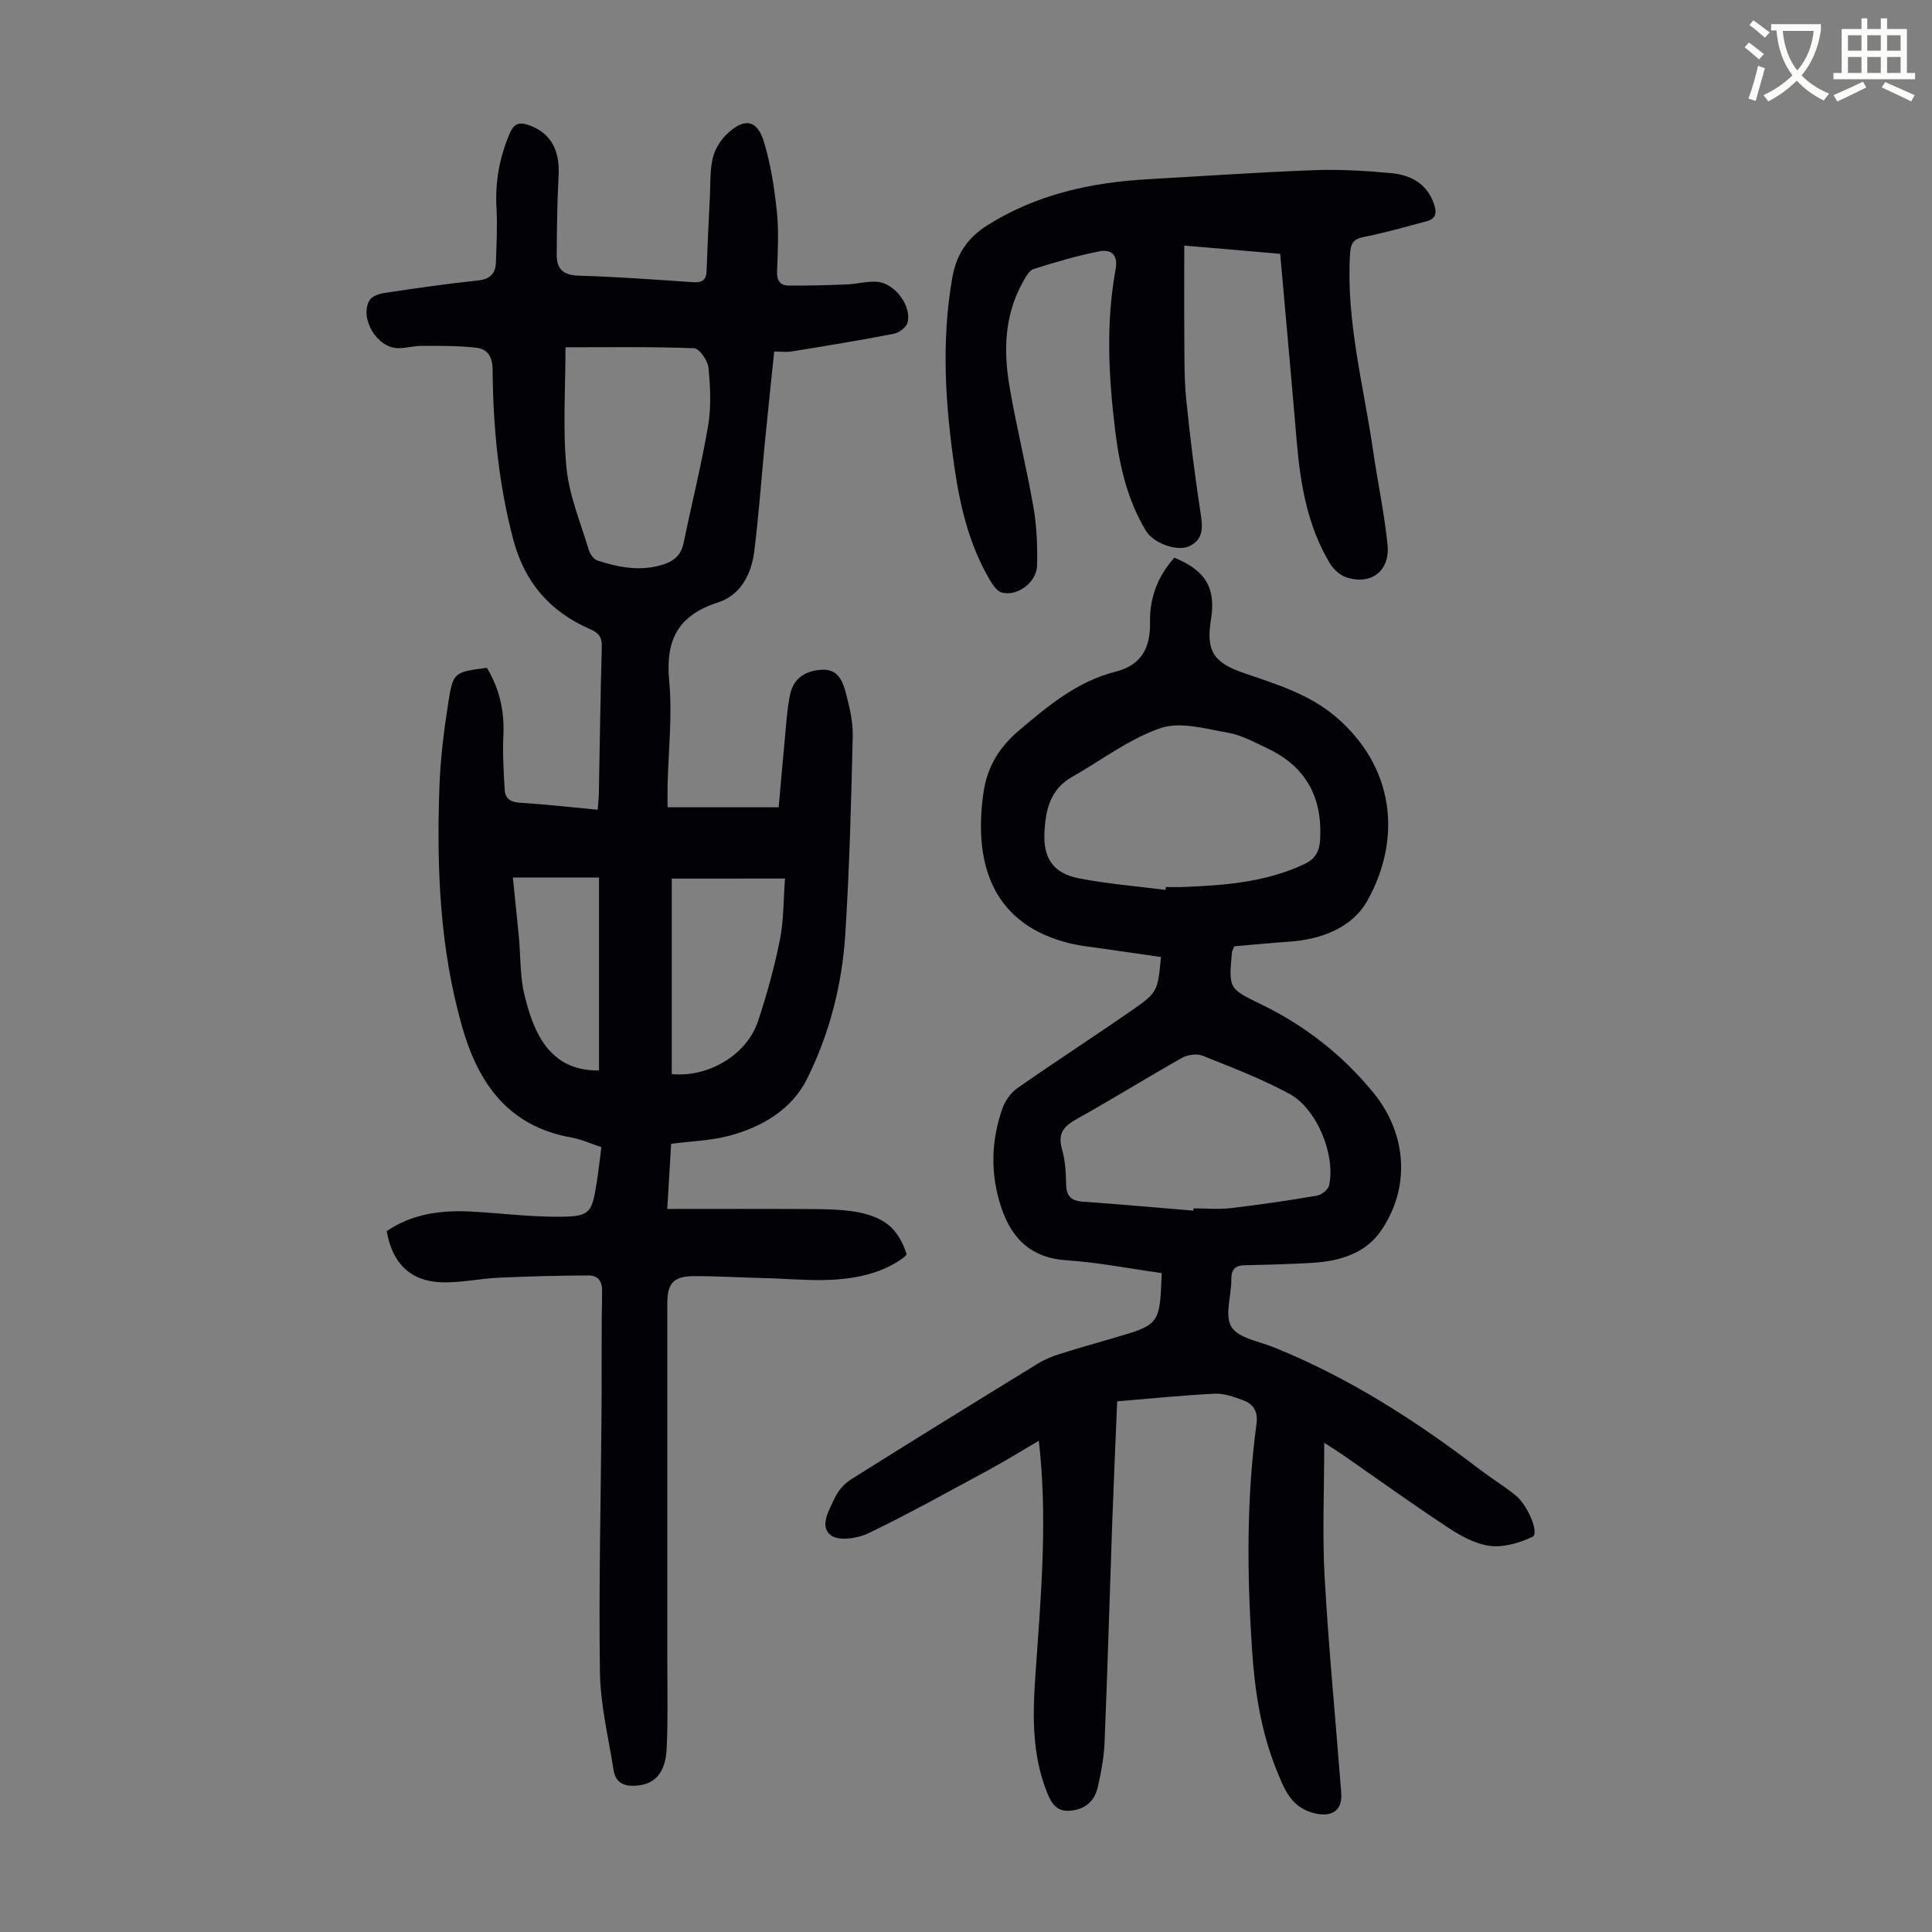 <svg enable-background="new 0 0 400 400" viewBox="0 0 400 400" xmlns="http://www.w3.org/2000/svg"><rect x="0" y="0" width="400" height="400" fill="#808080" stroke="none"/><path d="m362.1 8.8c1.1.8 2.1 1.6 3.1 2.4l-1 1.1c-1.3-1.1-2.3-2-3-2.5zm1.9 4.8c.5.2.9.4 1.4.5-.6 2.3-1.3 4.5-1.9 6.8l-1.5-.5c.8-2.1 1.4-4.3 2-6.8zm-1-9.4c1.3.9 2.4 1.8 3.4 2.5l-1 1.1c-1.4-1.2-2.4-2.1-3.2-2.6zm3.7 2.2v-1.4h10.3v1.2c-.5 3.6-1.8 6.8-4 9.4 1.5 1.6 3.4 2.8 5.7 3.8-.3.4-.7.8-1.1 1.4-2.3-1.1-4.1-2.5-5.6-4.1-1.6 1.6-3.6 3.1-5.9 4.3-.3-.5-.7-.9-1-1.3 2.4-1.1 4.4-2.5 6-4.1-1.9-2.5-3-5.6-3.3-9.3h-1.1zm8.8 0h-6.4c.3 3.3 1.3 6 3 8.2 2-2.3 3.1-5.1 3.4-8.2z" fill="#fbfcfa"/><path d="m385.3 3.8h1.3v2.2h2.8v-2.2h1.3v2.2h4.1v9.1h1.7v1.3h-16.9v-1.3h1.7v-9.1h4.1v-2.2zm.4 13.1.7 1.2c-1.8.9-3.8 1.9-6 2.9-.2-.4-.5-.8-.8-1.3 2.3-1 4.3-1.9 6.1-2.8zm-3.1-6.4h2.8v-3.2h-2.8zm0 4.6h2.8v-3.3h-2.8zm4-4.6h2.8v-3.2h-2.8zm0 4.6h2.8v-3.3h-2.8zm3.7 1.9c2.1.9 4.1 1.8 6.1 2.7l-.7 1.3c-2.2-1.1-4.2-2-6.1-2.9zm3.2-9.7h-2.8v3.2h2.8zm-2.8 7.8h2.8v-3.3h-2.8z" fill="#fbfcfa"/><g fill="#010106"><path d="m138.95 236.81c-.25 4.2-.51 8.5-.8 13.49 9.91 0 19.48-.04 29.05.02 3.34.02 6.74.03 10.01.58 2.36.4 4.93 1.24 6.74 2.71 1.77 1.43 3.06 3.79 3.73 6 .16.52-2.87 2.32-4.63 3.07-8.27 3.51-16.95 2.09-25.52 1.91-4.59-.1-9.17-.39-13.75-.38-4.3.01-5.62 1.43-5.62 5.6v73.57c0 6.15.15 12.31-.12 18.45-.23 5.31-2.47 7.63-6.43 7.88-2.54.16-4.18-.69-4.58-3.24-1.04-6.73-2.72-13.45-2.82-20.2-.26-17.91.19-35.82.33-53.73.06-8.4-.04-16.8.12-25.19.04-2.22-.96-3.29-2.81-3.28-6.22.02-12.45.18-18.66.47-3.9.18-7.79 1.06-11.66.95-6.54-.19-10.31-3.9-11.47-10.6 5.2-3.54 11.1-4.36 17.22-4.06 5.81.28 11.6 1.04 17.4 1.08 7.57.05 7.85-.4 8.95-7.65.32-2.1.55-4.21.88-6.75-2.02-.67-4.05-1.61-6.17-1.99-12.96-2.3-19.24-11.01-22.63-22.84-4.66-16.25-5.32-32.86-4.74-49.57.2-5.91.93-11.83 1.85-17.67.99-6.31 1.22-6.27 7.98-7.18 2.58 4.28 3.67 8.91 3.42 13.99-.18 3.77.05 7.56.28 11.33.11 1.79 1.24 2.5 3.17 2.62 5.23.32 10.45.92 16.08 1.45.1-1.35.22-2.41.24-3.47.2-10.07.31-20.15.61-30.22.06-2.02-.6-2.91-2.4-3.69-8.29-3.6-13.57-9.62-15.94-18.59-3.06-11.58-4.18-23.32-4.27-35.21-.02-2.66-1.1-4.22-3.37-4.48-3.72-.42-7.51-.38-11.27-.39-1.66 0-3.33.51-4.99.48-4.31-.07-7.98-6.18-5.86-9.91.48-.84 2.01-1.35 3.12-1.52 6.41-.96 12.82-1.9 19.26-2.57 2.52-.26 3.71-1.36 3.79-3.71.13-3.79.33-7.59.12-11.37-.3-5.37.63-10.41 2.73-15.35.96-2.25 2.16-2.41 4.15-1.68 4.37 1.63 6.28 5.13 5.98 10.45-.3 5.45-.35 10.91-.39 16.37-.02 2.91 1.39 4.18 4.52 4.28 7.93.24 15.86.82 23.78 1.36 1.87.13 2.66-.5 2.73-2.37.18-5.14.43-10.27.69-15.4.13-2.67-.02-5.42.6-7.98.44-1.83 1.64-3.73 3.03-5.03 3.55-3.33 6.19-2.84 7.57 1.76 1.4 4.66 2.16 9.56 2.66 14.41.43 4.1.19 8.28.04 12.42-.07 1.86.67 2.86 2.36 2.88 3.99.04 7.99-.07 11.98-.23 2.11-.08 4.23-.68 6.32-.55 3.66.22 7.27 4.98 6.35 8.46-.26.98-1.77 2.1-2.87 2.31-6.99 1.36-14.03 2.5-21.06 3.65-1.08.18-2.2.02-3.67.02-.66 6.42-1.33 12.61-1.93 18.81-.74 7.57-1.26 15.17-2.22 22.72-.59 4.66-2.92 8.96-7.46 10.41-8.34 2.67-10.93 7.8-10.13 16.28.68 7.19-.18 14.53-.34 21.81-.03 1.32 0 2.63 0 4.33h23.01c.4-4.45.78-9.09 1.23-13.72.31-3.22.48-6.48 1.13-9.63.7-3.38 3.22-4.95 6.6-5.13 3.22-.18 4.26 2.25 4.89 4.61.79 2.99 1.55 6.13 1.48 9.19-.32 13.65-.68 27.3-1.54 40.92-.65 10.45-3.27 20.64-7.92 29.99-3.15 6.33-9.29 9.94-16.07 11.77-3.8 1.02-7.87 1.12-12.07 1.67zm-21.87-164.91c0 8.67-.59 16.87.2 24.94.56 5.76 2.93 11.36 4.61 16.99.26.86 1.03 1.96 1.81 2.22 4.51 1.47 9.1 2.33 13.81.76 2.17-.73 3.54-2.02 4.03-4.4 1.65-8.1 3.69-16.13 5.07-24.28.66-3.91.46-8.04.07-12.01-.15-1.49-1.89-3.98-2.98-4.02-8.82-.34-17.65-.2-26.62-.2zm22 110v40.48c7.62.73 15.56-3.99 17.87-10.98 1.83-5.5 3.38-11.14 4.52-16.82.8-3.96.71-8.1 1.06-12.69-8.28.01-15.74.01-23.45.01zm-15.06 39.72c0-13.45 0-26.7 0-39.95-6.31 0-12.06 0-17.84 0 .43 4.25.86 8.25 1.24 12.25s.21 8.13 1.15 12c1.81 7.53 5.03 15.89 15.45 15.7z"/><path d="m240.52 263.58c-6.75-.94-13.24-2.23-19.8-2.66-7.23-.47-11.23-4.5-13.36-10.75-2.33-6.86-2.24-13.89.21-20.74.56-1.57 1.73-3.21 3.09-4.16 7.88-5.5 15.95-10.72 23.85-16.21 5.18-3.6 5.19-3.9 5.86-10.92-4.22-.61-8.48-1.21-12.73-1.83-1.99-.29-4.01-.49-5.96-.96-15.65-3.74-20.23-15.73-18.09-31.06.73-5.26 3.07-9.38 7.32-13 6.11-5.2 12.16-10.23 20.07-12.23 5.47-1.38 7.22-5.11 7.12-10.2-.1-5.17 1.64-9.59 5.03-13.4 6.49 2.64 8.64 6.31 7.59 12.79-1.04 6.43.45 8.89 6.64 11.04 6.74 2.34 13.56 4.31 19.23 9.14 12 10.25 13.76 24.92 6.57 37.94-3.14 5.69-9.56 8.14-16.3 8.6-3.87.26-7.73.65-11.32.95-.31.78-.45.98-.47 1.19-.71 7.58-.7 7.56 6.04 10.83 9.1 4.42 16.9 10.52 23.28 18.35 6.95 8.53 7.68 19.75 1.41 28.69-3.16 4.51-8.41 6.11-13.83 6.46-4.79.31-9.6.38-14.4.52-1.96.06-2.66.99-2.64 2.96.03 3.34-1.44 7.45.03 9.8 1.46 2.34 5.72 2.99 8.8 4.24 15.48 6.25 29.37 15.16 42.57 25.25 2.4 1.83 4.99 3.41 7.35 5.3 2.71 2.16 5.05 7.99 3.6 8.67-2.67 1.26-5.95 2.24-8.79 1.88-3.04-.38-6.11-2.09-8.76-3.84-7.38-4.86-14.55-10.03-21.81-15.07-.9-.63-1.85-1.2-3.75-2.43 0 9.83-.42 18.94.09 27.99.84 14.86 2.3 29.68 3.43 44.52.29 3.79-2.17 5.13-5.87 4.1-4.62-1.29-5.95-5.01-7.46-8.71-3.3-8.07-4.58-16.57-5.15-25.2-1.03-15.55-1.15-31.1.93-46.58.35-2.61-.6-4.17-2.83-4.96-1.87-.67-3.9-1.43-5.82-1.33-6.66.33-13.31 1.01-20.19 1.58-.36 8.72-.73 16.86-1.02 25-.54 15.21-.97 30.43-1.59 45.64-.13 3.11-.72 6.23-1.41 9.27-.66 2.89-2.64 4.58-5.71 4.85-3.02.26-4.03-1.83-4.92-4.11-2.96-7.62-2.86-15.55-2.31-23.51 1.07-15.52 2.5-31.03.98-46.6-.06-.63-.13-1.27-.24-2.38-3.71 2.17-7 4.21-10.41 6.06-8.25 4.46-16.45 9.03-24.89 13.1-2.24 1.08-6.12 1.64-7.73.43-2.49-1.87-.39-5.2.74-7.66.69-1.51 1.95-3.01 3.35-3.89 12.88-8.1 25.82-16.08 38.79-24.04 1.4-.86 2.99-1.49 4.57-1.99 3.62-1.16 7.28-2.17 10.93-3.24 9.7-2.82 9.7-2.82 10.09-13.48zm.78-79.34c.03-.2.05-.39.08-.59 1.23 0 2.46.04 3.69-.01 8.51-.33 16.95-1 24.85-4.67 2.29-1.06 3.25-2.53 3.4-5.13.5-8.8-2.97-15.17-10.98-18.93-2.62-1.23-5.27-2.72-8.05-3.2-4.65-.81-9.92-2.37-14.03-.96-6.51 2.24-12.26 6.68-18.36 10.14-4.48 2.54-5.43 6.83-5.66 11.42-.27 5.39 1.83 8.52 7.18 9.55 5.9 1.15 11.92 1.62 17.88 2.38zm5.77 66.41c.01-.16.03-.32.04-.47 2.57 0 5.17.25 7.71-.05 5.96-.7 11.91-1.57 17.83-2.58.96-.16 2.33-1.24 2.52-2.11 1.39-6.23-2.49-15.89-8.21-18.98-5.76-3.1-11.92-5.47-18.01-7.9-1.19-.47-3.09-.19-4.25.47-7.29 4.11-14.41 8.55-21.73 12.62-2.7 1.5-4.03 2.99-3.1 6.24.66 2.33.82 4.86.86 7.31.04 2.38.99 3.4 3.34 3.58 7.66.55 15.32 1.23 23 1.87z"/><path d="m265.05 52.55c-6.72-.58-13.16-1.13-19.86-1.71 0 6.36-.04 12.47.01 18.59.04 4.36-.05 8.75.38 13.08.78 7.87 1.77 15.74 2.96 23.56.44 2.87.79 5.44-2.2 6.96-2.53 1.29-7.55-.55-9.11-3.16-3.81-6.37-5.45-13.41-6.34-20.69-1.36-11.15-1.96-22.31.09-33.44.55-3.02-.96-4.2-3.43-3.7-4.58.93-9.11 2.23-13.56 3.66-.96.31-1.67 1.73-2.26 2.78-3.79 6.81-3.98 14.18-2.72 21.56 1.42 8.37 3.5 16.63 4.96 25 .68 3.92.83 7.99.75 11.98-.07 3.53-4.05 6.51-7.31 5.66-.97-.26-1.83-1.52-2.42-2.52-4.24-7.15-6.16-15.07-7.35-23.19-1.91-13.12-2.8-26.24-.48-39.44.85-4.84 3.07-8.25 7.3-10.91 10.18-6.39 21.38-8.84 33.15-9.51 11.5-.65 22.99-1.45 34.5-1.88 5.24-.2 10.52.13 15.75.6 4.07.37 7.52 2.04 9.02 6.38.63 1.83.47 3.07-1.52 3.6-4.3 1.14-8.59 2.39-12.95 3.24-2.24.44-2.77 1.38-2.9 3.54-.84 13.82 2.79 27.1 4.75 40.57.95 6.53 2.33 13 3.01 19.55.57 5.47-3.37 8.5-8.5 6.83-1.32-.43-2.66-1.65-3.4-2.86-4.69-7.77-6.14-16.45-6.9-25.33-1.08-12.8-2.25-25.61-3.42-38.8z"/></g></svg>